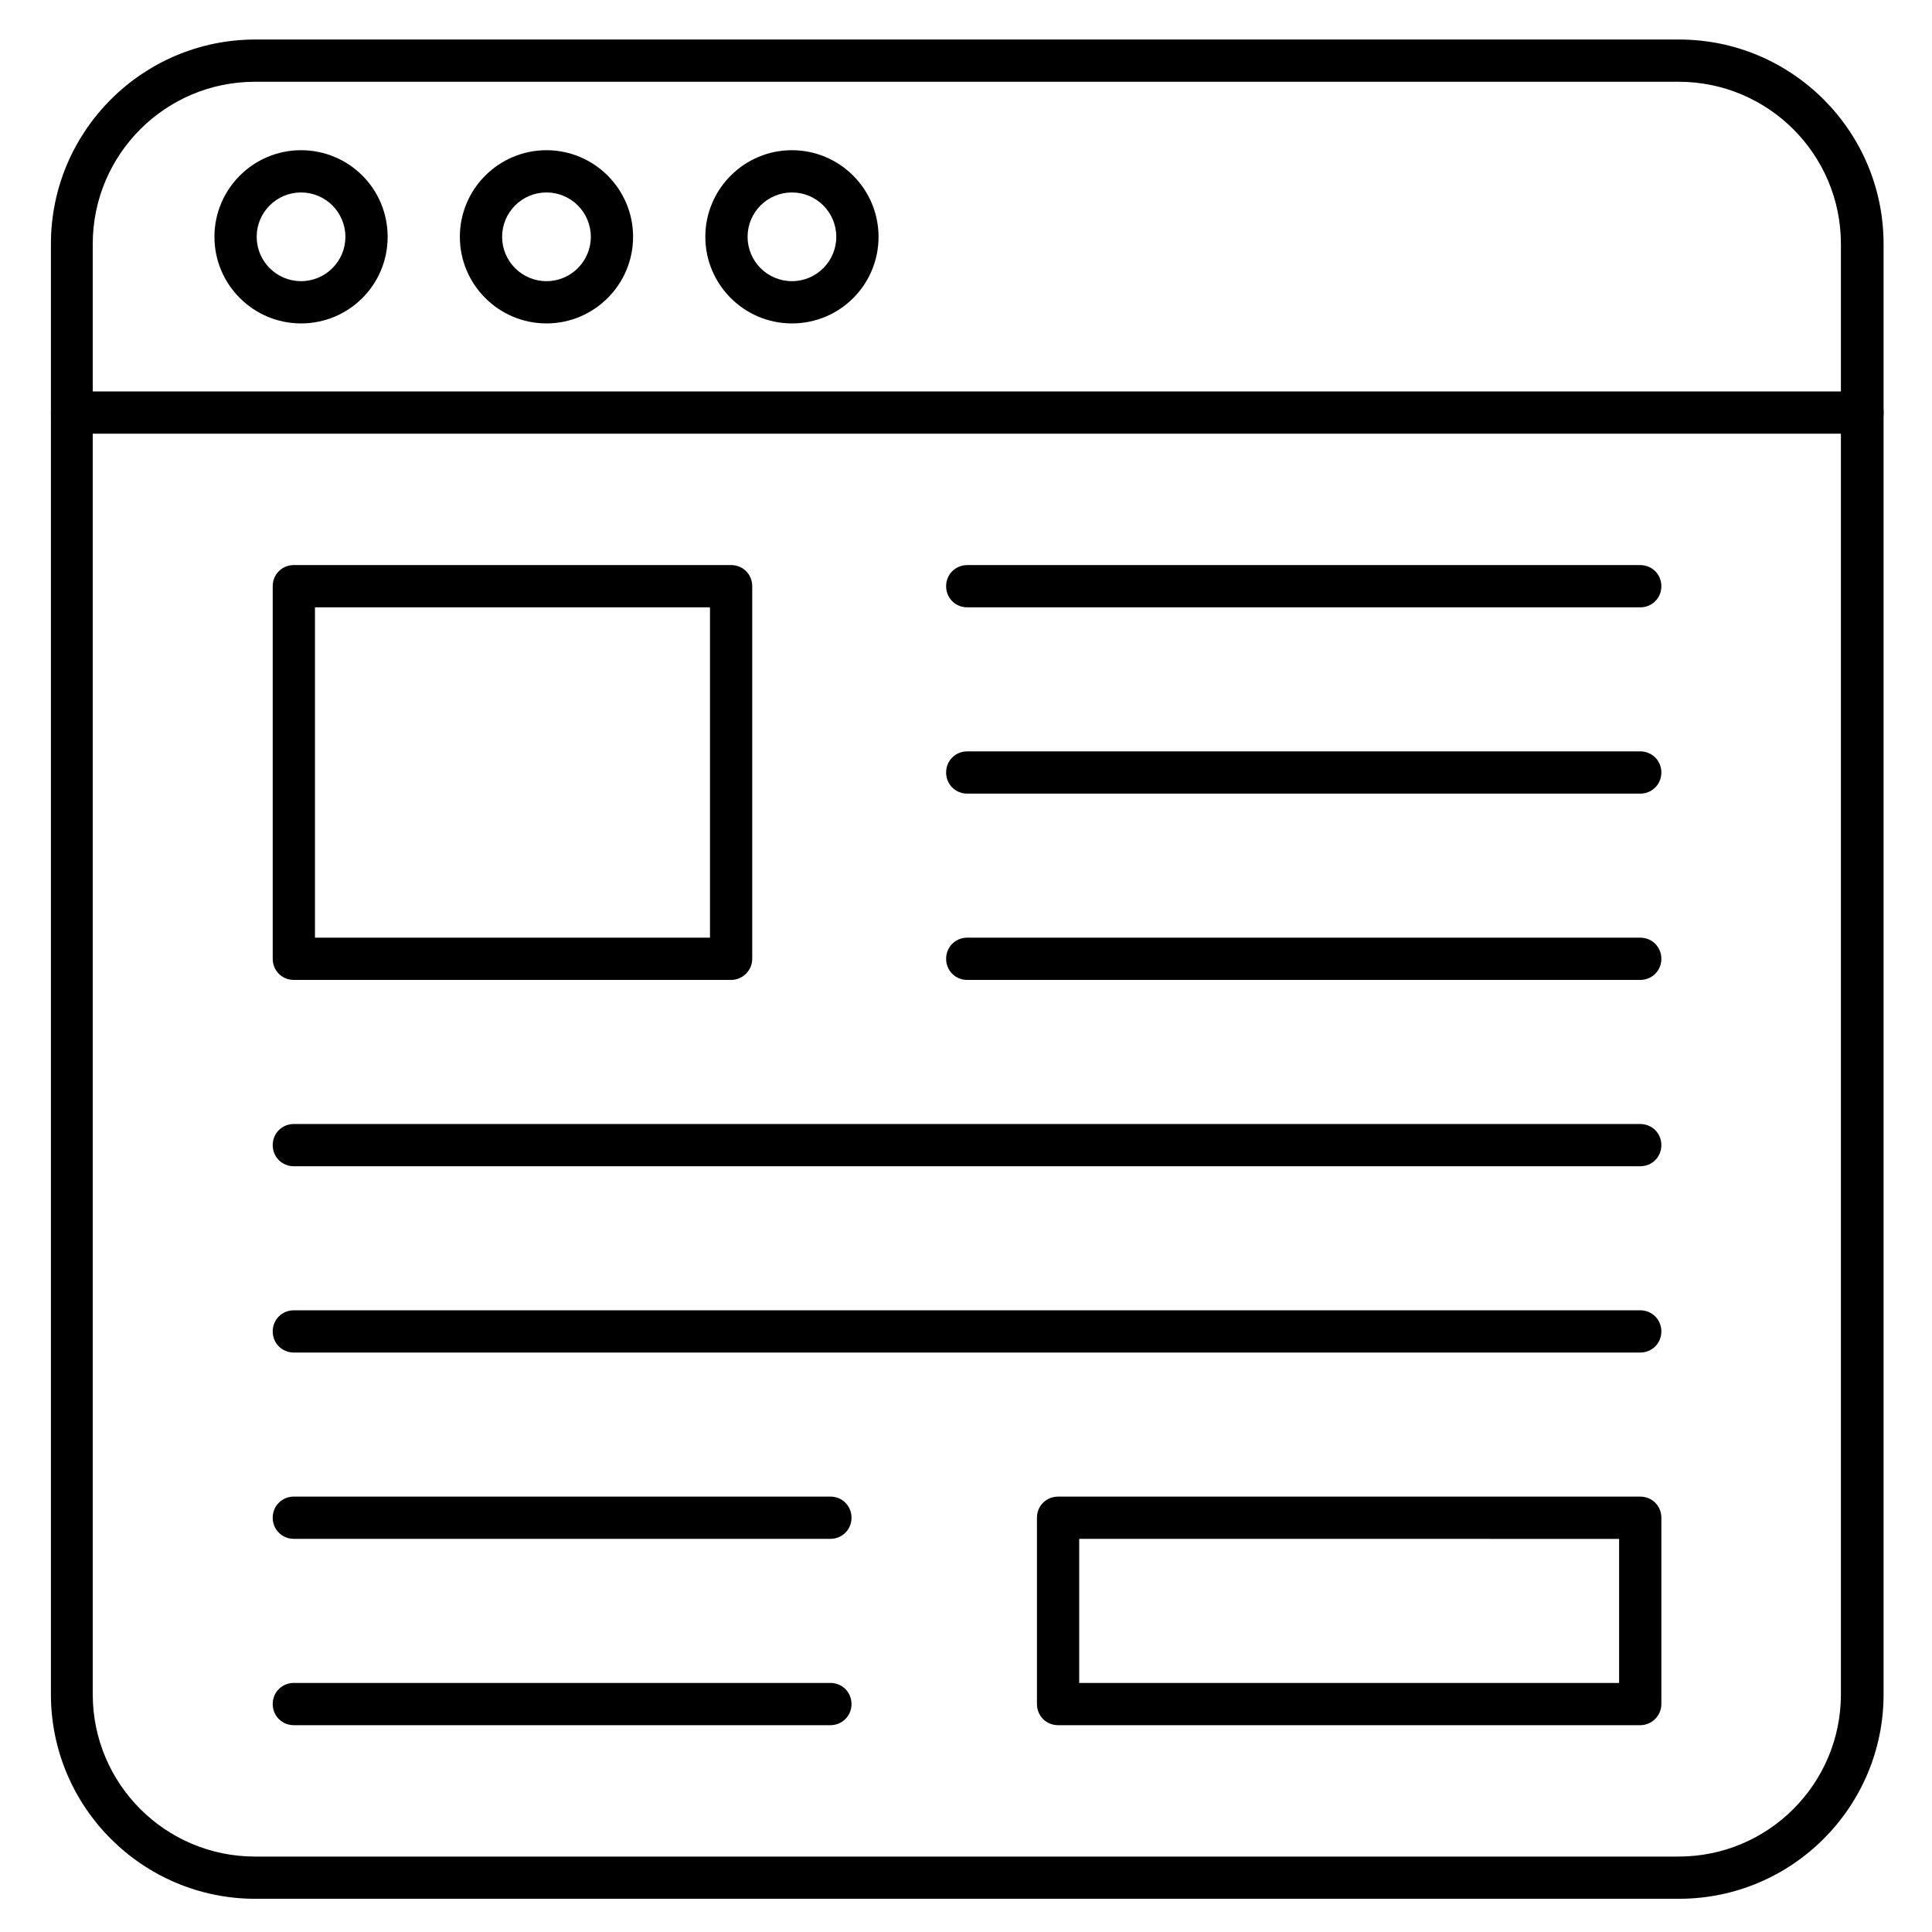 <?xml version="1.0" encoding="UTF-8"?>
<!-- Uploaded to: SVG Repo, www.svgrepo.com, Generator: SVG Repo Mixer Tools -->
<svg fill="#000000" width="800px" height="800px" version="1.1" viewBox="144 144 512 512" xmlns="http://www.w3.org/2000/svg">
 <g>
  <path d="m578.68 304.95h-178.35c-3.137 0-5.598-2.465-5.598-5.598 0-3.137 2.465-5.598 5.598-5.598h178.35c3.137 0 5.598 2.465 5.598 5.598 0 3.137-2.465 5.598-5.598 5.598z"/>
  <path d="m578.68 354.32h-178.35c-3.137 0-5.598-2.465-5.598-5.598 0-3.137 2.465-5.598 5.598-5.598h178.35c3.137 0 5.598 2.465 5.598 5.598 0 3.133-2.465 5.598-5.598 5.598z"/>
  <path d="m578.68 403.69h-178.35c-3.137 0-5.598-2.465-5.598-5.598 0-3.137 2.465-5.598 5.598-5.598h178.35c3.137 0 5.598 2.465 5.598 5.598 0 3.137-2.465 5.598-5.598 5.598z"/>
  <path d="m578.68 453.07h-356.81c-3.137 0-5.598-2.465-5.598-5.598 0-3.137 2.465-5.598 5.598-5.598h356.81c3.137 0 5.598 2.465 5.598 5.598s-2.465 5.598-5.598 5.598z"/>
  <path d="m578.68 502.44h-356.81c-3.137 0-5.598-2.465-5.598-5.598 0-3.137 2.465-5.598 5.598-5.598h356.81c3.137 0 5.598 2.465 5.598 5.598s-2.465 5.598-5.598 5.598z"/>
  <path d="m364.06 551.81h-142.19c-3.137 0-5.598-2.465-5.598-5.598 0-3.137 2.465-5.598 5.598-5.598h142.19c3.137 0 5.598 2.465 5.598 5.598 0 3.137-2.461 5.598-5.598 5.598z"/>
  <path d="m364.06 601.19h-142.19c-3.137 0-5.598-2.465-5.598-5.598 0-3.137 2.465-5.598 5.598-5.598h142.19c3.137 0 5.598 2.465 5.598 5.598 0 3.133-2.461 5.598-5.598 5.598z"/>
  <path d="m337.75 403.69h-115.88c-3.137 0-5.598-2.465-5.598-5.598v-98.746c0-3.137 2.465-5.598 5.598-5.598h115.88c3.137 0 5.598 2.465 5.598 5.598v98.746c0 3.137-2.574 5.598-5.598 5.598zm-110.28-11.195h104.68v-87.551h-104.68z"/>
  <path d="m578.68 601.19h-154.28c-3.137 0-5.598-2.465-5.598-5.598v-49.375c0-3.137 2.465-5.598 5.598-5.598h154.28c3.137 0 5.598 2.465 5.598 5.598v49.375c0 3.023-2.465 5.598-5.598 5.598zm-148.68-11.195h143.08v-38.176l-143.08-0.004z"/>
  <path d="m588.98 647.2h-377.3c-29.895 0-54.188-24.293-54.188-54.188v-384.35c0-29.895 24.293-54.188 54.188-54.188h377.3c29.895 0 54.188 24.293 54.188 54.188v384.35c0 29.891-24.297 54.184-54.188 54.184zm-377.41-481.53c-23.734 0-42.992 19.258-42.992 42.992v384.35c0 23.734 19.258 42.992 42.992 42.992h377.3c23.734 0 42.992-19.258 42.992-42.992v-384.35c0-23.734-19.258-42.992-42.992-42.992z"/>
  <path d="m637.57 258.93h-474.48c-3.137 0-5.598-2.465-5.598-5.598 0-3.137 2.465-5.598 5.598-5.598h474.48c3.137 0 5.598 2.465 5.598 5.598 0 3.133-2.578 5.598-5.598 5.598z"/>
  <path d="m223.78 229.71c-12.652 0-22.953-10.301-22.953-22.953 0-12.652 10.301-22.953 22.953-22.953 12.652 0.004 22.949 10.191 22.949 22.953 0 12.766-10.297 22.953-22.949 22.953zm0-34.707c-6.492 0-11.754 5.262-11.754 11.754 0 6.492 5.262 11.754 11.754 11.754 6.492 0 11.754-5.262 11.754-11.754 0-6.492-5.262-11.754-11.754-11.754z"/>
  <path d="m288.82 229.71c-12.652 0-22.953-10.301-22.953-22.953 0-12.652 10.301-22.953 22.953-22.953 12.652 0 22.953 10.301 22.953 22.953 0 12.652-10.301 22.953-22.953 22.953zm0-34.707c-6.492 0-11.754 5.262-11.754 11.754 0 6.492 5.262 11.754 11.754 11.754 6.492 0 11.754-5.262 11.754-11.754 0.004-6.492-5.262-11.754-11.754-11.754z"/>
  <path d="m353.87 229.71c-12.652 0-22.953-10.301-22.953-22.953 0-12.652 10.301-22.953 22.953-22.953s22.953 10.301 22.953 22.953c0 12.652-10.188 22.953-22.953 22.953zm0-34.707c-6.492 0-11.754 5.262-11.754 11.754 0 6.492 5.262 11.754 11.754 11.754 6.492 0 11.754-5.262 11.754-11.754 0.004-6.492-5.258-11.754-11.754-11.754z"/>
 </g>
</svg>